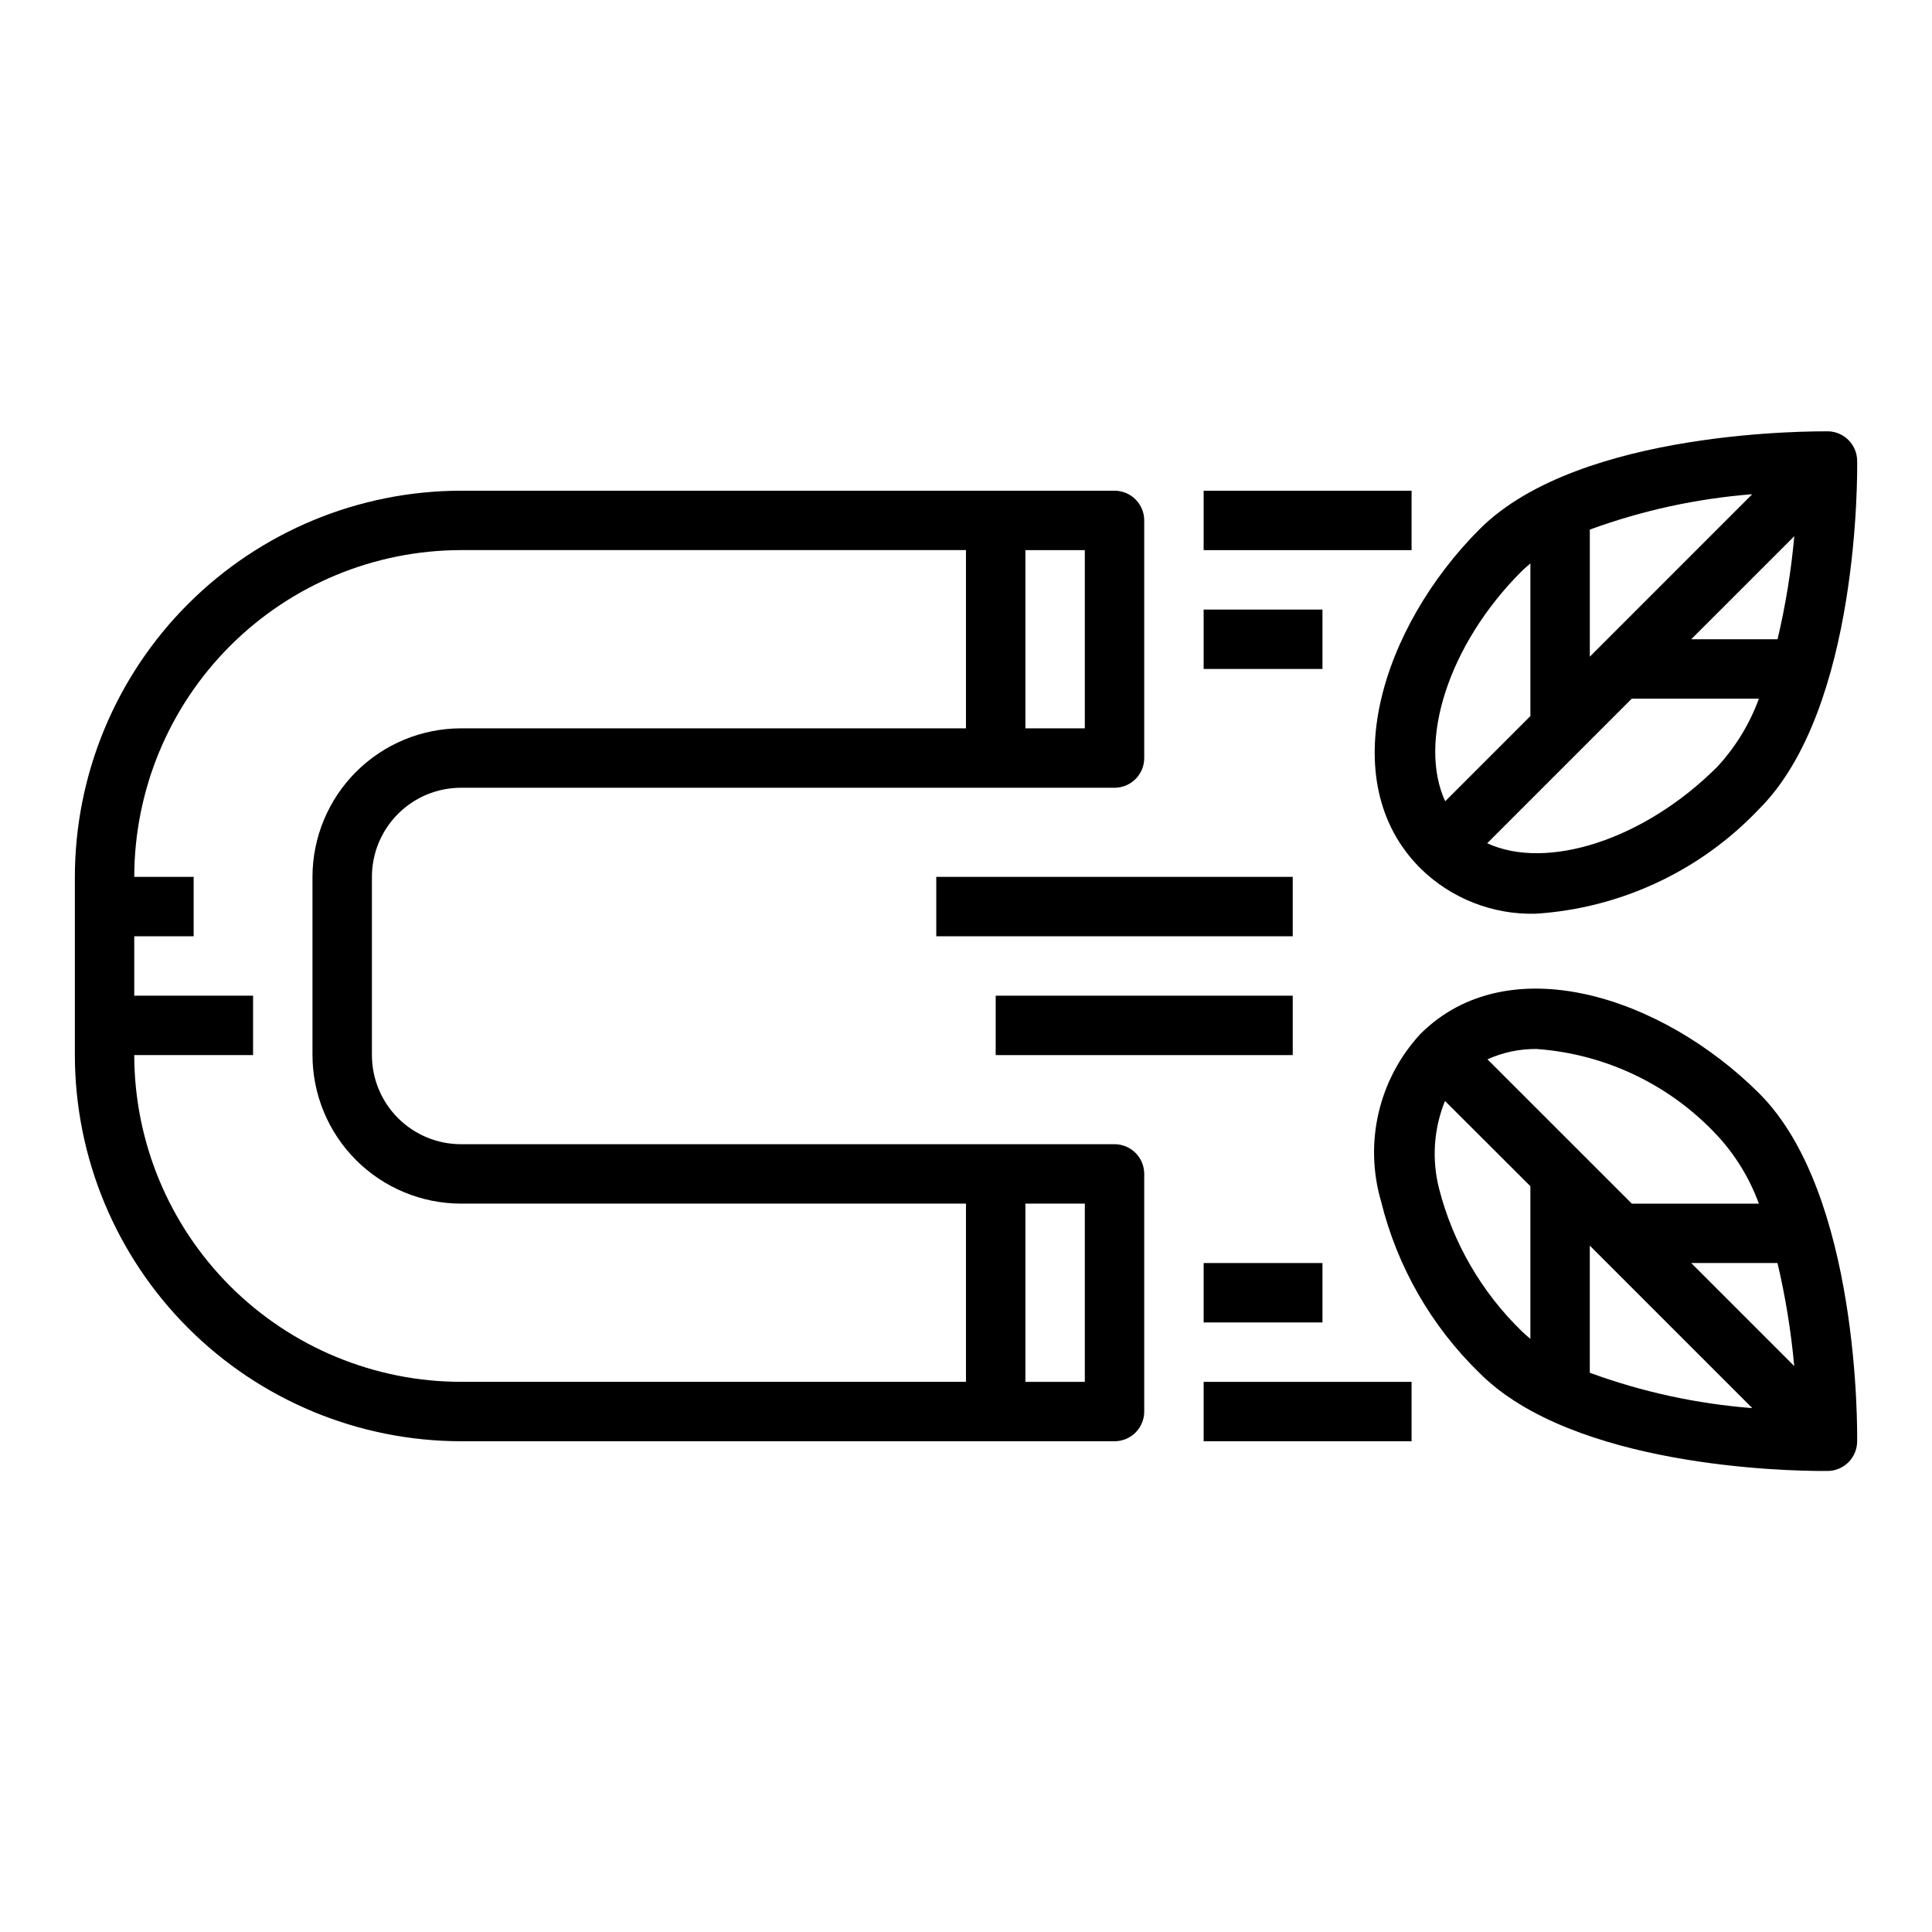 <?xml version="1.0" encoding="UTF-8"?>
<!-- Uploaded to: SVG Repo, www.svgrepo.com, Generator: SVG Repo Mixer Tools -->
<svg fill="#000000" width="800px" height="800px" version="1.1" viewBox="144 144 512 512" xmlns="http://www.w3.org/2000/svg">
 <g>
  <path d="m628.41 258.3c-2.644 0.039-65.629-0.73-92.285 25.922-25.977 25.977-38.934 66.652-15.742 89.852 8.137 8.023 19.191 12.379 30.613 12.07 22.555-1.453 43.719-11.391 59.246-27.812 26.641-26.648 25.977-89.613 25.922-92.285-0.07-4.25-3.504-7.68-7.754-7.746zm-63.094 59.727v-33.676c13.852-5.07 28.336-8.227 43.043-9.375zm54.191-31.93c-0.828 9.195-2.309 18.324-4.434 27.309h-22.883zm-72.242 9.266c0.707-0.707 1.512-1.371 2.305-2.039v40.445l-22.578 22.578c-7.258-15.711 0.75-41.461 20.273-60.984zm-9.141 72.109 38.32-38.324h33.684c-2.441 6.688-6.188 12.824-11.02 18.051-19.531 19.523-45.281 27.523-60.984 20.273z"/>
  <path d="m520.38 418.05c-10.992 11.93-14.934 28.746-10.383 44.316 4.269 17.328 13.324 33.102 26.125 45.531 24.836 24.84 81.246 25.926 90.938 25.926h1.348c4.25-0.066 7.684-3.496 7.754-7.746 0.039-2.668 0.715-65.637-25.922-92.285-25.965-25.922-66.668-38.934-89.859-15.742zm87.992 99.113c-14.715-1.137-29.203-4.289-43.059-9.367v-33.691zm-16.184-38.445h22.867c2.117 8.984 3.598 18.105 4.43 27.301zm6.91-33.793c4.832 5.227 8.578 11.363 11.02 18.051h-33.676l-38.25-38.242v-0.004c4.086-1.848 8.523-2.781 13.004-2.738 18.297 1.305 35.414 9.5 47.902 22.934zm-73.738 14.043c-1.961-7.703-1.41-15.832 1.574-23.199l22.633 22.594v40.445c-0.789-0.66-1.574-1.332-2.305-2.039-10.645-10.344-18.223-23.426-21.902-37.801z"/>
  <path d="m163.84 376.38v47.23c0.031 27.133 10.824 53.145 30.012 72.328 19.184 19.188 45.195 29.977 72.328 30.008h173.18c2.086 0 4.09-0.828 5.566-2.305 1.477-1.477 2.305-3.477 2.305-5.566v-62.977c0-2.086-0.828-4.09-2.305-5.566-1.477-1.477-3.481-2.305-5.566-2.305h-173.18c-6.266 0-12.273-2.488-16.699-6.918-4.43-4.426-6.918-10.434-6.918-16.699v-47.23c0-6.266 2.488-12.27 6.918-16.699 4.426-4.43 10.434-6.918 16.699-6.918h173.18c2.086 0 4.09-0.828 5.566-2.305 1.477-1.477 2.305-3.481 2.305-5.566v-62.977c0-2.086-0.828-4.09-2.305-5.566-1.477-1.477-3.481-2.305-5.566-2.305h-173.18c-27.133 0.031-53.145 10.824-72.328 30.008-19.188 19.184-29.98 45.195-30.012 72.328zm267.65 86.594v47.23h-15.746v-47.23zm-204.68-86.594v47.23c0.016 10.438 4.164 20.441 11.543 27.82 7.379 7.379 17.383 11.527 27.82 11.543h133.82v47.23h-133.82c-22.961-0.027-44.969-9.16-61.203-25.391-16.23-16.234-25.363-38.246-25.391-61.203h31.488v-15.742h-31.488v-15.746h15.742v-15.742h-15.742c0.027-22.957 9.16-44.969 25.391-61.199 16.234-16.234 38.242-25.367 61.203-25.395h133.82v47.23l-133.82 0.004c-10.438 0.012-20.441 4.164-27.82 11.539-7.379 7.379-11.527 17.387-11.543 27.82zm204.68-86.594v47.23l-15.746 0.004v-47.234z"/>
  <path d="m462.98 274.05h55.105v15.742h-55.105z"/>
  <path d="m462.98 305.54h31.488v15.742h-31.488z"/>
  <path d="m462.98 510.21h55.105v15.742h-55.105z"/>
  <path d="m462.98 478.72h31.488v15.742h-31.488z"/>
  <path d="m392.12 376.38h94.465v15.742h-94.465z"/>
  <path d="m407.87 407.87h78.719v15.742h-78.719z"/>
 </g>
</svg>